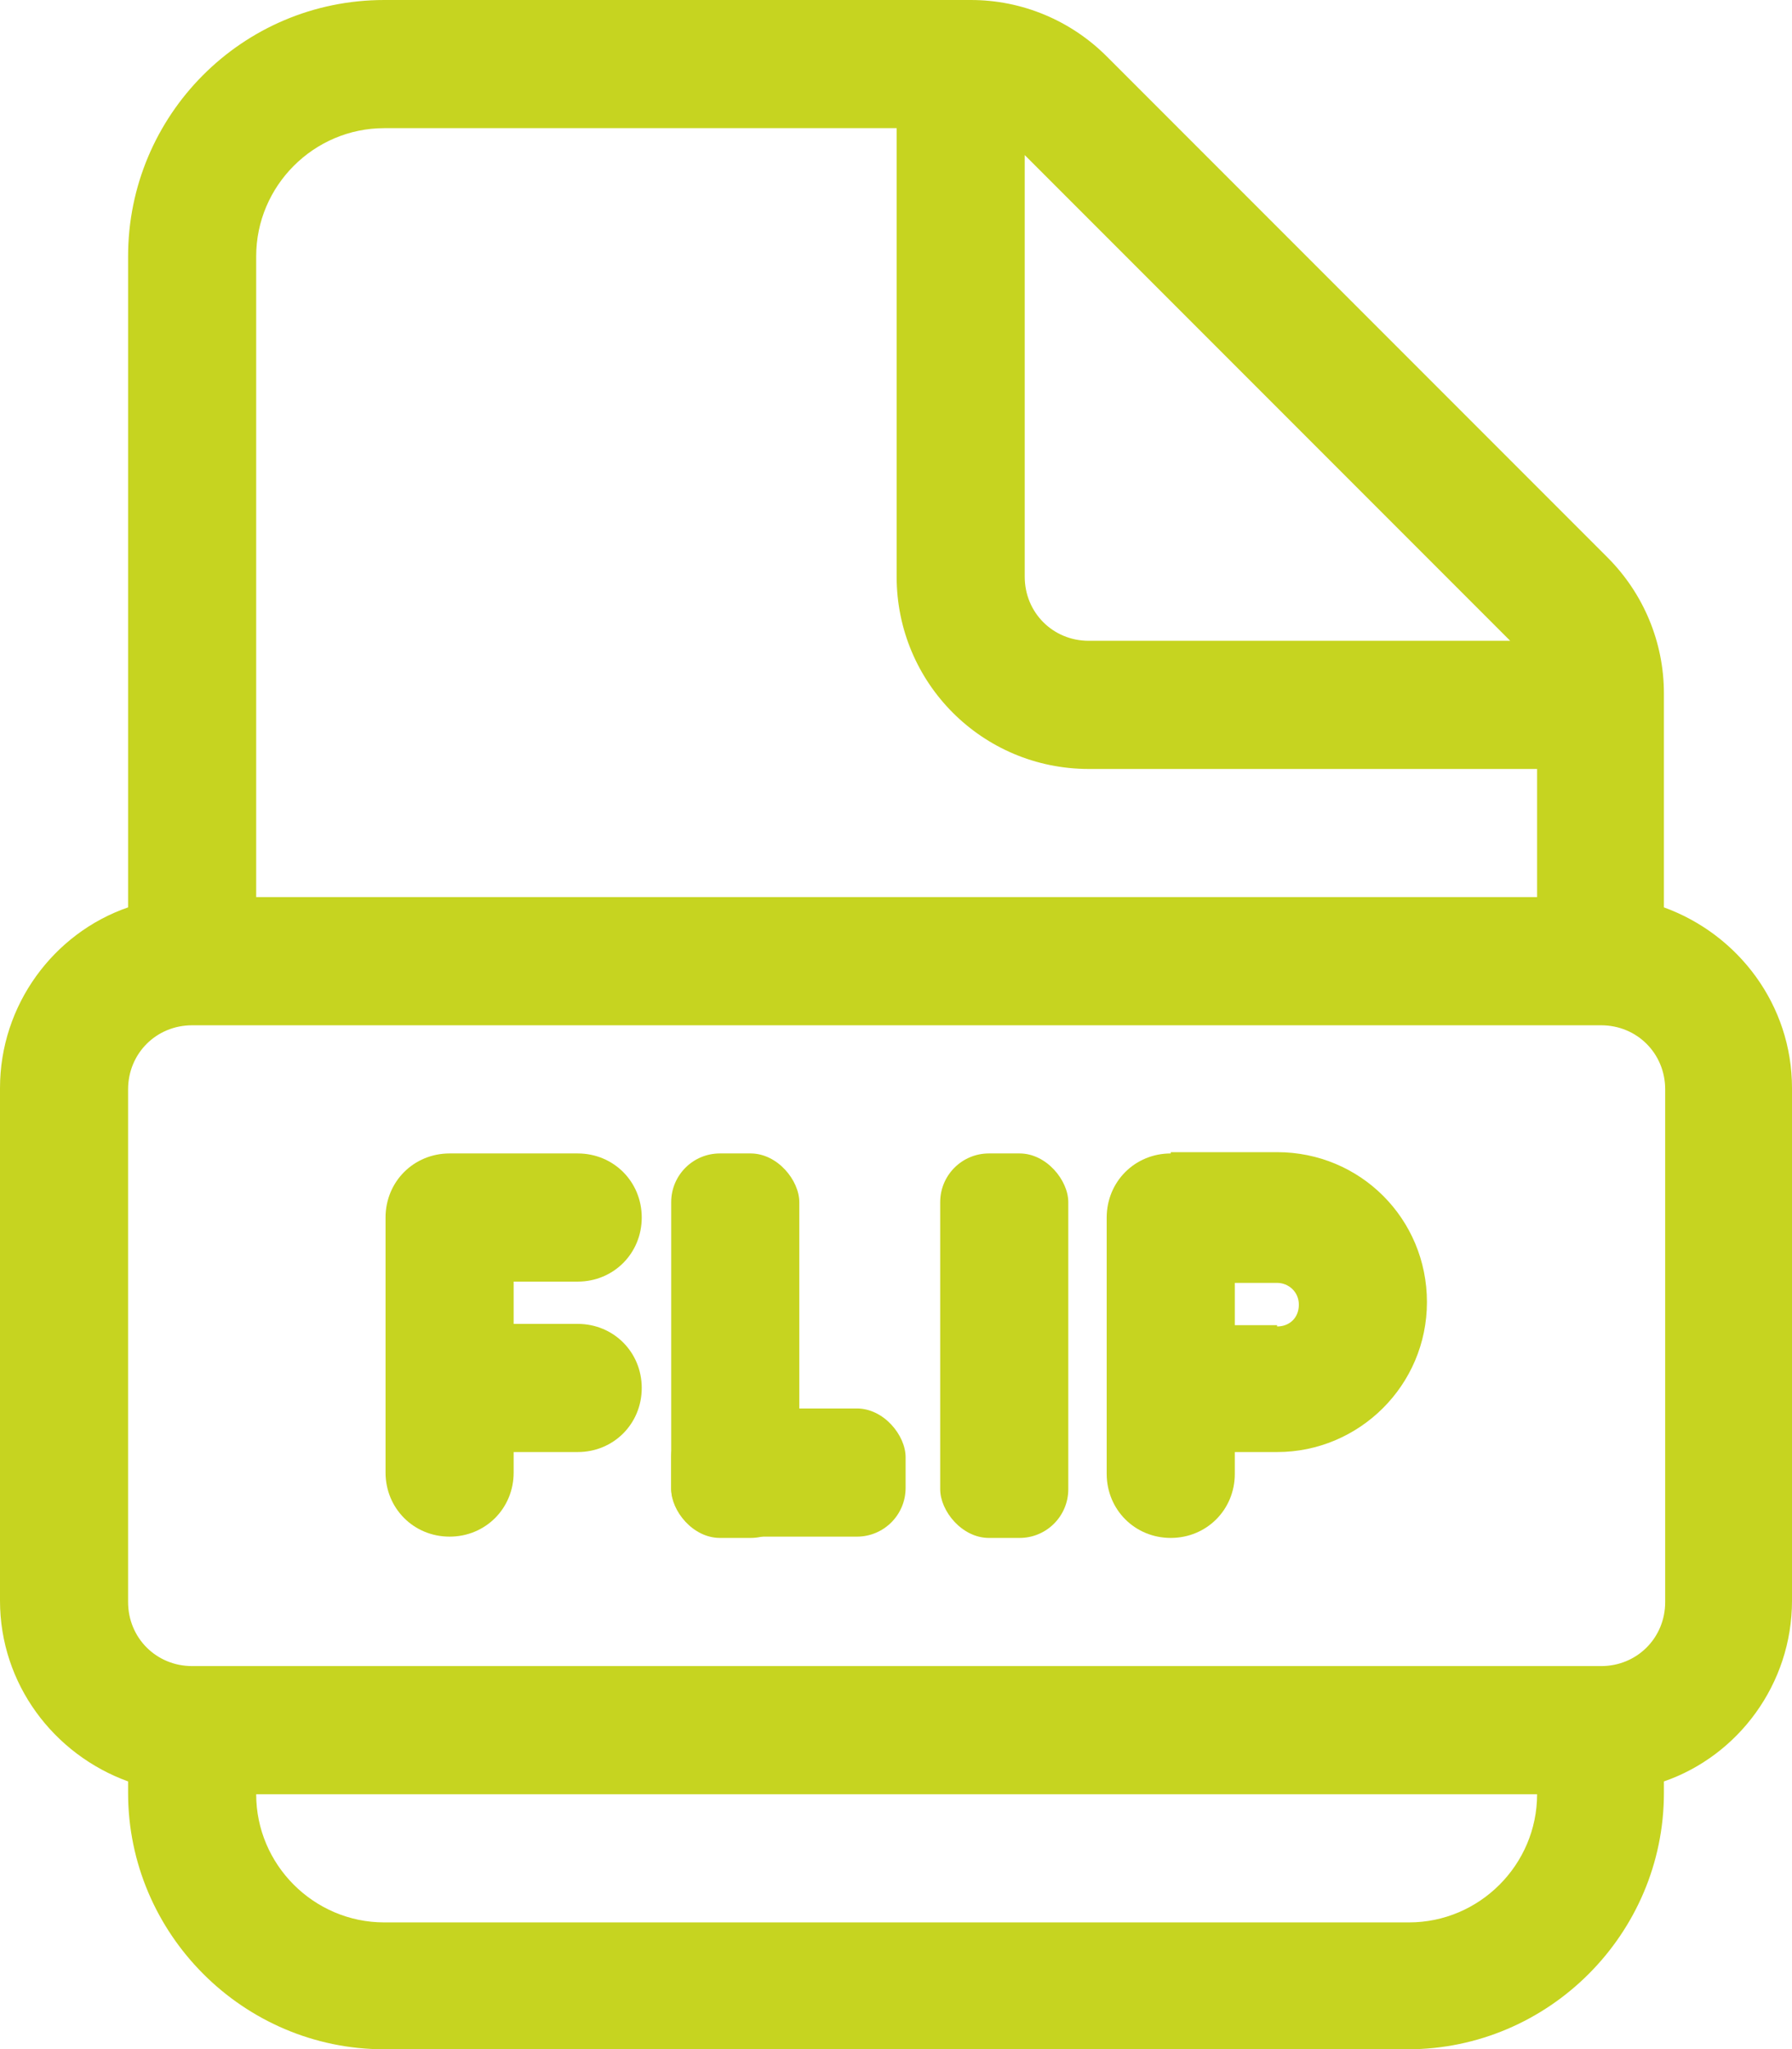 <?xml version="1.0" encoding="UTF-8"?><svg id="Capa_1" xmlns="http://www.w3.org/2000/svg" viewBox="0 0 13.99 15.99"><defs><style>.cls-1{fill:#c6d420;}</style></defs><path class="cls-1" d="M9.14,9c-.28,0-.5,.22-.5,.5v2c0,.28,.22,.5,.5,.5s.5-.22,.5-.5v-.17h.33c.64,0,1.17-.52,1.17-1.17s-.52-1.17-1.17-1.17h-.83Zm.83,1.34h-.33v-.33h.33c.09,0,.17,.07,.17,.17s-.07,.17-.17,.17h0Z"/><path class="cls-1" d="M3.01,9.5c0-.28,.22-.5,.5-.5h1c.28,0,.5,.22,.5,.5s-.22,.5-.5,.5h-.5v.33h.5c.28,0,.5,.22,.5,.5s-.22,.5-.5,.5h-.5v.16c0,.28-.22,.5-.5,.5s-.5-.22-.5-.5v-2h0Z"/><path class="cls-1" d="M1,2C1,.9,1.89,0,3,0H7.58c.4,0,.78,.16,1.06,.44l3.91,3.91c.28,.28,.44,.66,.44,1.06v1.67c.58,.21,1,.76,1,1.41v4c0,.65-.42,1.21-1,1.41v.09c0,1.1-.9,2-2,2H3c-1.1,0-2-.9-2-2v-.09c-.58-.21-1-.76-1-1.41v-4c0-.65,.42-1.21,1-1.41V2ZM12,6h-3.5c-.83,0-1.5-.67-1.5-1.5V1H3c-.55,0-1,.45-1,1V7H12v-1ZM2,14c0,.55,.45,1,1,1H11c.55,0,1-.45,1-1H2ZM8,1.21v3.29c0,.28,.22,.5,.5,.5h3.29l-3.79-3.79ZM1.5,8c-.28,0-.5,.22-.5,.5v4c0,.28,.22,.5,.5,.5H12.5c.28,0,.5-.22,.5-.5v-4c0-.28-.22-.5-.5-.5H1.5Z"/><rect class="cls-1" x="5.24" y="9" width="1" height="3" rx=".38" ry=".38"/><rect class="cls-1" x="7.34" y="9" width="1" height="3" rx=".38" ry=".38"/><rect class="cls-1" x="5.24" y="10.99" width="1.83" height="1" rx=".38" ry=".38"/></svg>